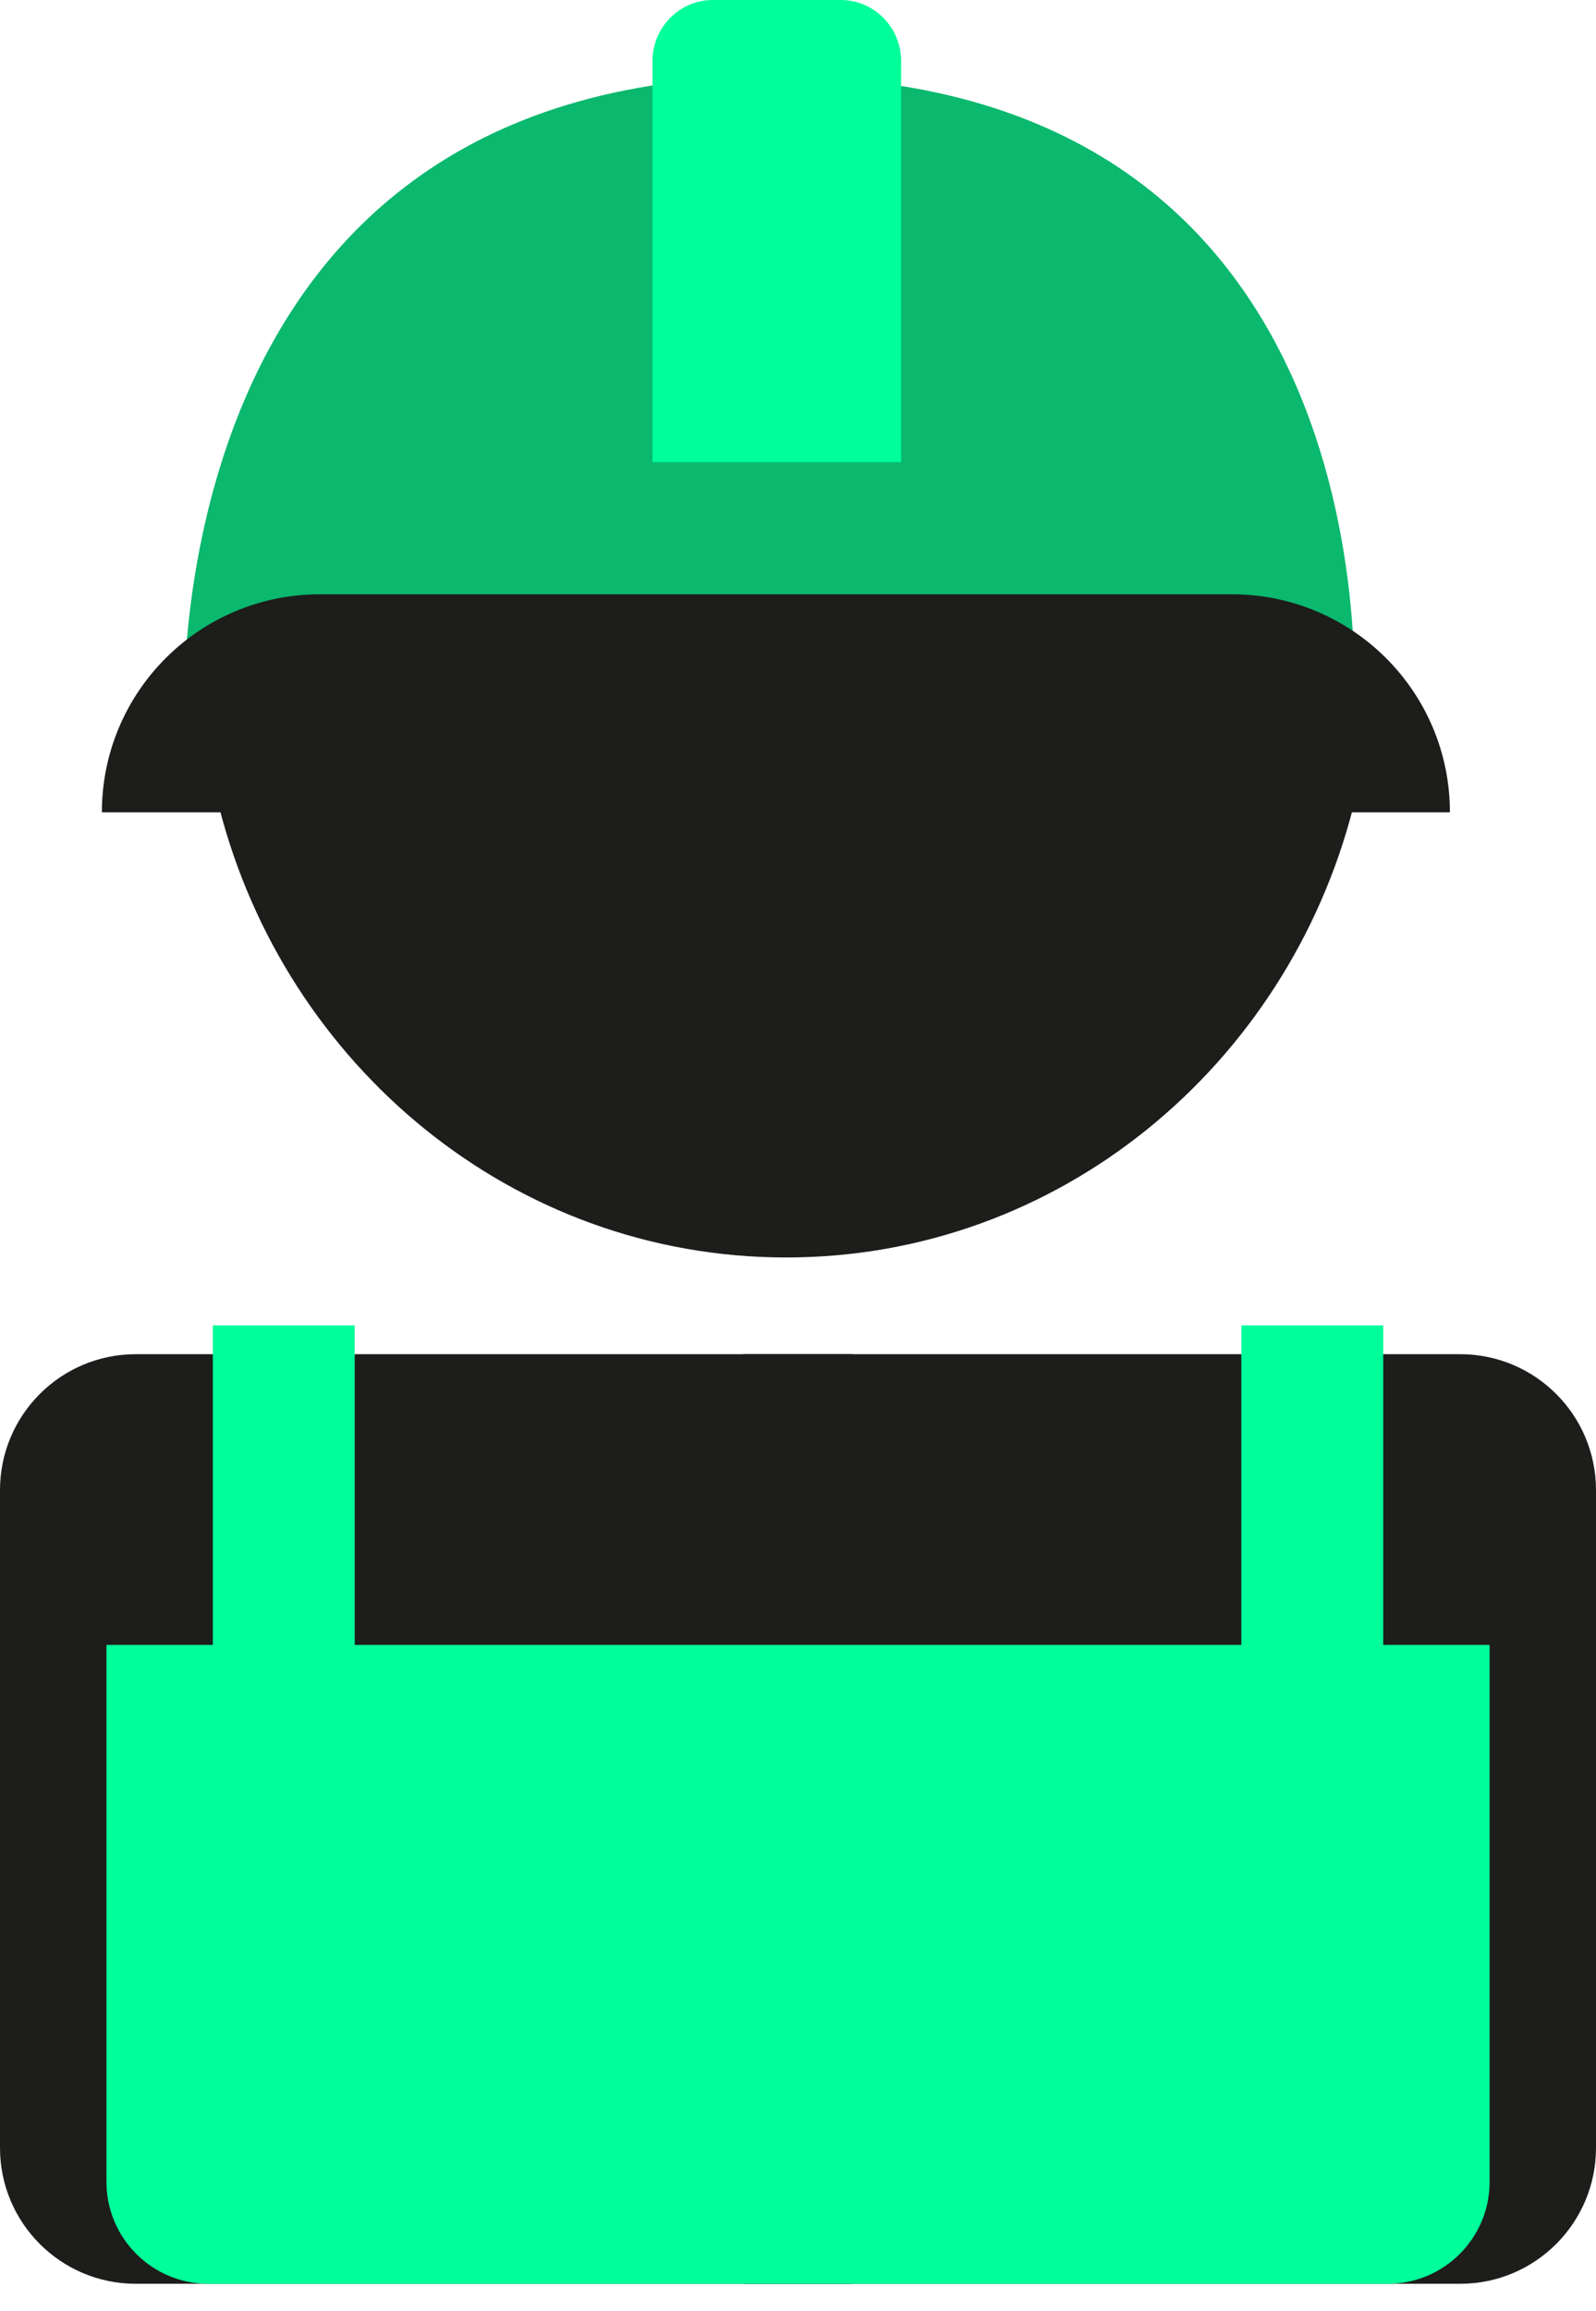 <svg width="47" height="68" viewBox="0 0 47 68" fill="none" xmlns="http://www.w3.org/2000/svg">
<path d="M47 43.846C47 41.636 45.209 39.846 43 39.846H21.886V67.199H43C45.209 67.199 47 65.408 47 63.199V43.846Z" fill="#1D1D1B"/>
<path d="M0 43.846C0 41.636 1.791 39.846 4 39.846H25.114V67.199H4C1.791 67.199 0 65.408 0 63.199V43.846Z" fill="#1D1D1B"/>
<rect x="6.268" y="39" width="4.178" height="12.533" fill="#00FF9B"/>
<rect x="36.556" y="39" width="4.178" height="12.533" fill="#00FF9B"/>
<path d="M3.135 48.4H43.867V64.199C43.867 65.856 42.524 67.199 40.867 67.199H6.135C4.478 67.199 3.135 65.856 3.135 64.199V48.4Z" fill="#00FF9B"/>
<path d="M22.816 2.249C4.015 2.249 5.43 21.897 5.43 21.897C5.43 21.897 10.295 18.044 22.875 18.044C35.456 18.044 39.847 21.474 39.847 21.474C39.847 21.474 41.616 2.249 22.816 2.249Z" fill="#0AB86E"/>
<path d="M26.537 13.599H19.214V1.8C19.214 0.806 20.01 0 20.992 0H24.759C25.741 0 26.537 0.806 26.537 1.8V13.599Z" fill="#00FF9B"/>
<path d="M3 23.902C3 20.359 5.872 17.487 9.416 17.487H36.282C39.825 17.487 42.698 20.359 42.698 23.902V23.902H3V23.902Z" fill="#1D1D1B"/>
<path d="M23.152 37C31.197 37 37.902 31.35 39.849 23.758H6.455C8.401 31.35 15.106 37 23.152 37Z" fill="#1D1D1B"/>
</svg>
